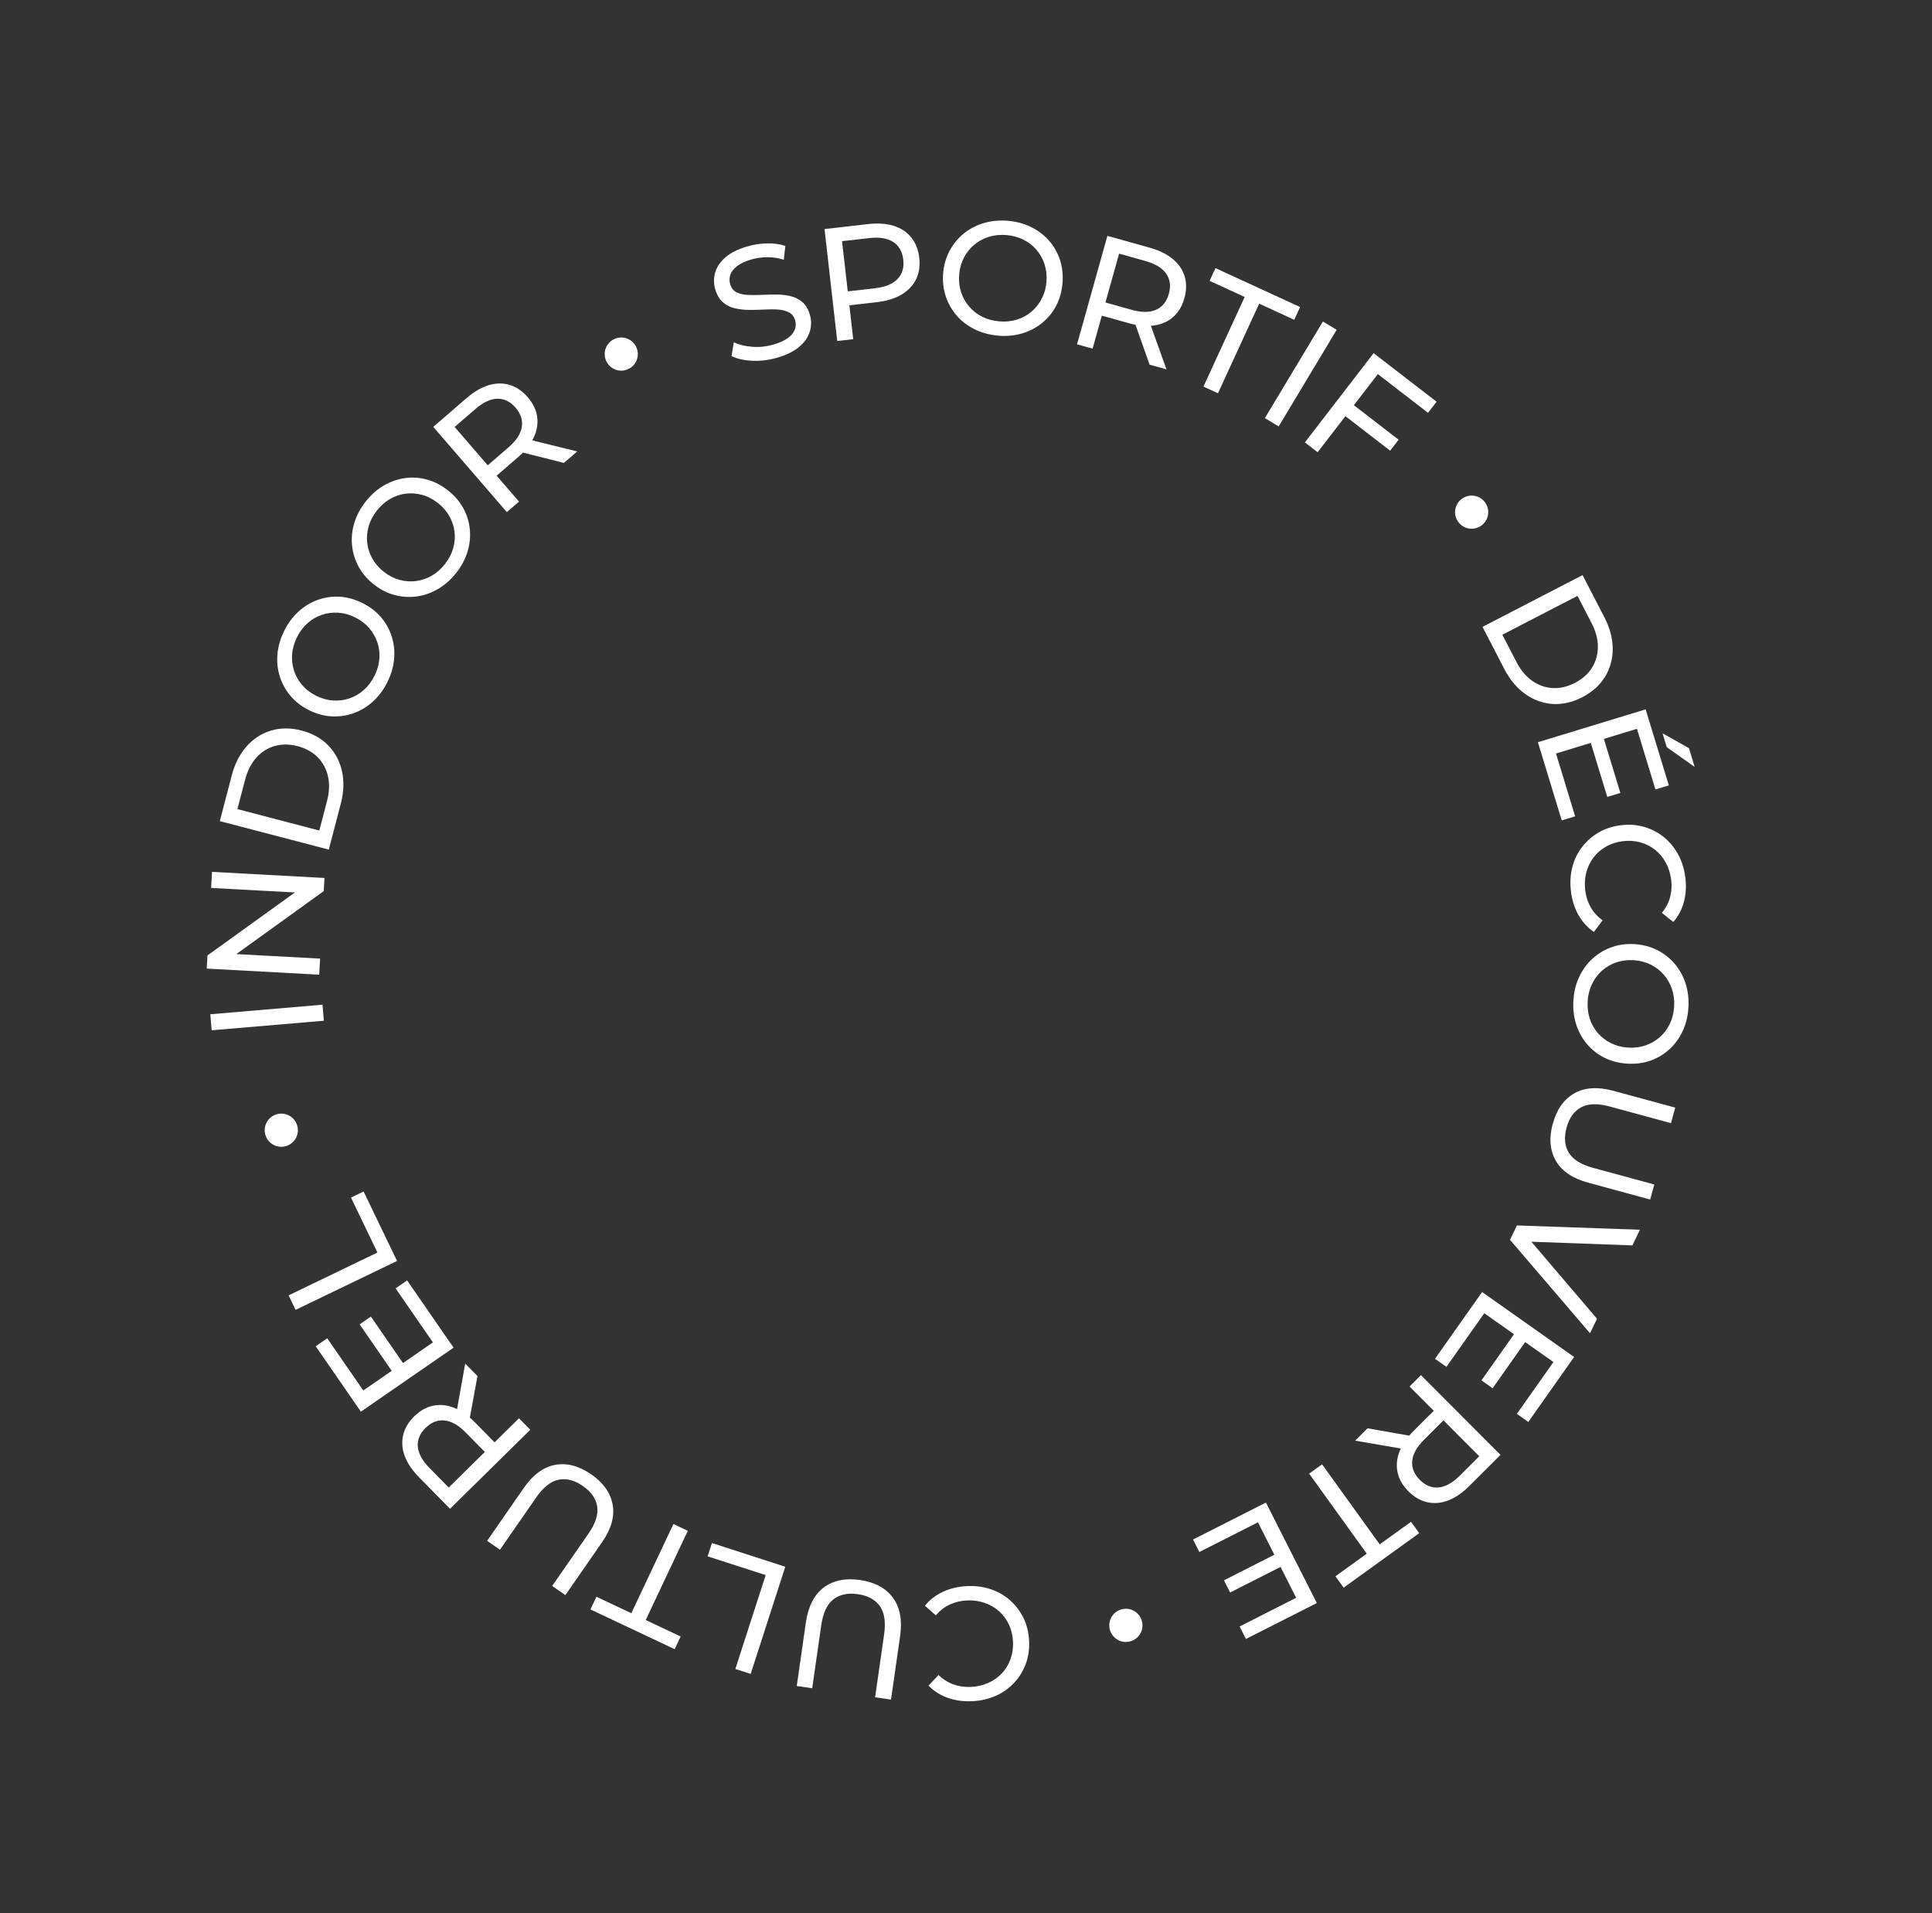 <svg xmlns="http://www.w3.org/2000/svg" width="200" height="198" viewBox="0 0 200 198" fill="none"><rect x="0" y="0" width="200" height="198" fill="#333333" stroke="none"/><g clip-path="url(#clip0_152_6914)"><path d="M80.423 37.032C79.57 37.275 78.714 37.379 77.862 37.339C77.007 37.3 76.298 37.137 75.73 36.849L75.965 35.431C76.499 35.683 77.131 35.837 77.862 35.893C78.594 35.949 79.318 35.877 80.034 35.67C80.683 35.483 81.192 35.258 81.555 34.993C81.918 34.728 82.157 34.436 82.276 34.118C82.396 33.8 82.407 33.478 82.309 33.147C82.2 32.762 81.984 32.487 81.667 32.327C81.349 32.163 80.97 32.066 80.527 32.038C80.088 32.008 79.611 32.009 79.099 32.039C78.588 32.069 78.069 32.081 77.541 32.077C77.013 32.072 76.518 32.014 76.053 31.904C75.587 31.795 75.18 31.586 74.824 31.277C74.469 30.967 74.209 30.517 74.036 29.919C73.872 29.343 73.872 28.767 74.036 28.196C74.201 27.625 74.561 27.1 75.112 26.623C75.663 26.149 76.429 25.768 77.412 25.49C78.061 25.303 78.735 25.205 79.424 25.191C80.113 25.177 80.737 25.265 81.301 25.453L81.136 26.885C80.562 26.701 79.991 26.614 79.415 26.623C78.838 26.633 78.303 26.708 77.8 26.849C77.169 27.03 76.677 27.256 76.314 27.533C75.955 27.809 75.719 28.109 75.608 28.427C75.497 28.746 75.487 29.072 75.585 29.403C75.698 29.798 75.912 30.078 76.23 30.243C76.548 30.407 76.925 30.5 77.367 30.524C77.809 30.549 78.282 30.549 78.795 30.523C79.308 30.496 79.826 30.484 80.353 30.485C80.88 30.486 81.374 30.541 81.839 30.65C82.304 30.76 82.712 30.968 83.065 31.271C83.417 31.573 83.677 32.02 83.845 32.607C84.005 33.173 84.003 33.741 83.832 34.318C83.661 34.892 83.296 35.419 82.734 35.896C82.172 36.373 81.398 36.754 80.416 37.035L80.423 37.032Z" fill="white"></path><path d="M86.671 35.293L85.355 23.708L89.871 23.193C90.886 23.079 91.77 23.14 92.523 23.376C93.277 23.616 93.882 24.016 94.336 24.579C94.789 25.143 95.065 25.845 95.162 26.682C95.256 27.521 95.147 28.264 94.83 28.908C94.513 29.552 94.014 30.079 93.332 30.487C92.65 30.894 91.803 31.154 90.789 31.272L87.181 31.683L87.838 30.82L88.325 35.106L86.671 35.293ZM87.858 30.984L87.019 30.241L90.576 29.836C91.634 29.714 92.411 29.398 92.907 28.884C93.403 28.37 93.604 27.7 93.505 26.871C93.412 26.044 93.064 25.434 92.467 25.046C91.871 24.658 91.04 24.521 89.983 24.642L86.425 25.047L87.075 24.133L87.854 30.986L87.858 30.984Z" fill="white"></path><path d="M103.352 34.742C102.464 34.67 101.658 34.454 100.922 34.097C100.188 33.736 99.566 33.268 99.056 32.685C98.547 32.102 98.164 31.443 97.912 30.695C97.66 29.947 97.566 29.153 97.634 28.299C97.702 27.446 97.92 26.675 98.287 25.98C98.655 25.285 99.138 24.694 99.735 24.199C100.332 23.705 101.018 23.341 101.795 23.103C102.573 22.864 103.407 22.78 104.307 22.852C105.191 22.924 105.995 23.133 106.719 23.49C107.442 23.844 108.064 24.312 108.577 24.893C109.094 25.474 109.474 26.137 109.721 26.883C109.967 27.625 110.056 28.429 109.989 29.295C109.92 30.157 109.702 30.936 109.343 31.632C108.98 32.33 108.496 32.921 107.895 33.413C107.293 33.905 106.607 34.269 105.835 34.501C105.064 34.733 104.237 34.815 103.35 34.747L103.352 34.742ZM103.471 33.265C104.115 33.316 104.716 33.253 105.284 33.076C105.851 32.899 106.35 32.625 106.787 32.251C107.226 31.88 107.578 31.431 107.846 30.908C108.117 30.383 108.278 29.801 108.329 29.157C108.381 28.514 108.314 27.914 108.131 27.353C107.948 26.792 107.671 26.294 107.297 25.857C106.926 25.418 106.475 25.071 105.944 24.806C105.414 24.541 104.828 24.382 104.184 24.33C103.532 24.277 102.922 24.339 102.355 24.517C101.788 24.694 101.285 24.969 100.843 25.341C100.401 25.713 100.044 26.159 99.776 26.683C99.505 27.208 99.344 27.79 99.292 28.433C99.241 29.077 99.307 29.677 99.49 30.238C99.673 30.799 99.955 31.295 100.33 31.736C100.708 32.172 101.16 32.523 101.691 32.788C102.222 33.053 102.811 33.211 103.467 33.262L103.471 33.265Z" fill="white"></path><path d="M111.495 35.642L114.637 24.412L119.017 25.637C120.002 25.914 120.798 26.302 121.406 26.808C122.013 27.314 122.422 27.91 122.633 28.603C122.845 29.297 122.833 30.048 122.607 30.862C122.382 31.676 121.999 32.32 121.461 32.797C120.923 33.273 120.265 33.57 119.484 33.687C118.703 33.804 117.819 33.723 116.835 33.446L113.338 32.469L114.267 31.934L113.105 36.087L111.502 35.639L111.495 35.642ZM114.217 32.096L113.716 31.105L117.163 32.071C118.188 32.358 119.031 32.352 119.682 32.059C120.336 31.763 120.774 31.214 120.999 30.412C121.225 29.61 121.133 28.917 120.727 28.328C120.323 27.743 119.606 27.306 118.577 27.017L115.129 26.051L116.075 25.452L114.215 32.092L114.217 32.096ZM119.004 37.743L117.287 32.87L119.004 33.35L120.752 38.231L119.004 37.743Z" fill="white"></path><path d="M124.58 40.016L128.848 30.738L125.218 29.068L125.824 27.75L134.586 31.78L133.979 33.099L130.349 31.428L126.084 40.705L124.584 40.015L124.58 40.016Z" fill="white"></path><path d="M130.941 43.273L136.945 33.28L138.372 34.136L132.369 44.133L130.942 43.277L130.941 43.273Z" fill="white"></path><path d="M136.399 46.806L135.08 45.788L142.198 36.554L148.714 41.579L147.828 42.727L142.632 38.721L136.399 46.806ZM140.02 41.838L144.783 45.51L143.909 46.646L139.146 42.974L140.02 41.838Z" fill="white"></path><path d="M153.46 54.312C152.737 54.931 151.656 54.844 151.043 54.124C150.425 53.402 150.511 52.321 151.231 51.707C151.953 51.089 153.034 51.175 153.648 51.895C154.287 52.642 154.155 53.72 153.46 54.312Z" fill="white"></path><path d="M153.47 64.882L163.826 59.525L166.086 63.891C166.657 64.994 166.944 66.08 166.948 67.148C166.951 68.216 166.681 69.186 166.146 70.058C165.611 70.929 164.829 71.63 163.801 72.162C162.776 72.692 161.751 72.924 160.732 72.86C159.711 72.793 158.764 72.453 157.895 71.835C157.026 71.218 156.302 70.354 155.731 69.251L153.471 64.885L153.47 64.882ZM155.522 65.695L156.969 68.491C157.412 69.348 157.958 70.007 158.609 70.465C159.26 70.922 159.964 71.172 160.731 71.215C161.499 71.258 162.264 71.076 163.033 70.682C163.811 70.28 164.404 69.754 164.806 69.108C165.208 68.461 165.411 67.741 165.412 66.948C165.412 66.153 165.192 65.327 164.749 64.471L163.302 61.674L155.52 65.7L155.522 65.695Z" fill="white"></path><path d="M161.077 77.99L163.057 84.492L161.671 84.915L159.204 76.821L170.357 73.419L172.757 81.289L171.37 81.712L169.457 75.434L161.077 77.99ZM165.99 76.337L167.739 82.071L166.384 82.482L164.635 76.748L165.99 76.337ZM172.107 75.899L174.839 77.436L175.431 79.381L172.543 77.334L172.107 75.899Z" fill="white"></path><path d="M162.628 92.273C162.519 91.391 162.563 90.562 162.759 89.779C162.957 88.999 163.29 88.301 163.755 87.692C164.222 87.078 164.791 86.574 165.469 86.176C166.146 85.779 166.913 85.524 167.773 85.418C168.63 85.309 169.439 85.365 170.194 85.584C170.948 85.803 171.628 86.152 172.233 86.639C172.836 87.122 173.33 87.719 173.718 88.425C174.102 89.132 174.351 89.926 174.464 90.806C174.578 91.699 174.53 92.541 174.321 93.333C174.112 94.125 173.745 94.824 173.217 95.427L172.039 94.483C172.447 93.985 172.729 93.444 172.886 92.864C173.043 92.283 173.081 91.681 173 91.054C172.918 90.402 172.733 89.813 172.44 89.285C172.15 88.755 171.782 88.312 171.332 87.956C170.885 87.598 170.373 87.339 169.801 87.183C169.229 87.027 168.622 86.986 167.982 87.067C167.343 87.149 166.766 87.334 166.248 87.632C165.731 87.924 165.299 88.301 164.954 88.759C164.609 89.217 164.361 89.738 164.209 90.32C164.057 90.903 164.024 91.52 164.106 92.171C164.183 92.8 164.371 93.376 164.667 93.899C164.962 94.422 165.375 94.874 165.903 95.254L164.997 96.459C164.336 96.005 163.804 95.418 163.4 94.702C162.997 93.986 162.738 93.175 162.625 92.274L162.628 92.273Z" fill="white"></path><path d="M162.878 103.534C162.934 102.648 163.139 101.833 163.487 101.096C163.833 100.355 164.295 99.727 164.871 99.208C165.446 98.689 166.101 98.296 166.841 98.035C167.58 97.769 168.379 97.666 169.232 97.722C170.086 97.778 170.864 97.984 171.563 98.338C172.262 98.696 172.862 99.168 173.365 99.757C173.869 100.347 174.242 101.025 174.493 101.802C174.742 102.575 174.838 103.409 174.783 104.308C174.727 105.194 174.524 106.004 174.184 106.729C173.842 107.46 173.384 108.087 172.81 108.609C172.235 109.132 171.581 109.525 170.839 109.783C170.098 110.041 169.298 110.141 168.432 110.086C167.567 110.03 166.785 109.825 166.084 109.476C165.382 109.123 164.783 108.651 164.281 108.057C163.78 107.462 163.405 106.78 163.162 106.013C162.915 105.247 162.822 104.42 162.881 103.532L162.878 103.534ZM164.355 103.632C164.316 104.276 164.387 104.878 164.572 105.443C164.76 106.006 165.041 106.502 165.417 106.934C165.797 107.365 166.248 107.713 166.778 107.974C167.307 108.236 167.89 108.388 168.535 108.431C169.178 108.471 169.779 108.395 170.337 108.205C170.894 108.011 171.389 107.726 171.821 107.35C172.252 106.97 172.595 106.517 172.854 105.98C173.109 105.445 173.26 104.859 173.303 104.214C173.347 103.561 173.273 102.951 173.085 102.388C172.897 101.825 172.618 101.324 172.24 100.888C171.863 100.452 171.407 100.102 170.881 99.839C170.351 99.578 169.769 99.426 169.124 99.383C168.481 99.343 167.88 99.418 167.321 99.608C166.763 99.799 166.27 100.087 165.836 100.472C165.406 100.855 165.062 101.314 164.803 101.85C164.548 102.386 164.395 102.977 164.355 103.632Z" fill="white"></path><path d="M160.748 116.308C161.148 114.829 161.888 113.784 162.965 113.165C164.043 112.546 165.396 112.462 167.025 112.904L173.42 114.642L172.982 116.249L166.65 114.529C165.397 114.188 164.407 114.215 163.675 114.609C162.948 115.004 162.447 115.704 162.171 116.712C161.894 117.729 161.969 118.595 162.398 119.302C162.827 120.009 163.666 120.535 164.919 120.876L171.251 122.597L170.826 124.154L164.431 122.416C162.802 121.974 161.678 121.218 161.06 120.144C160.442 119.07 160.337 117.791 160.741 116.302L160.748 116.308Z" fill="white"></path><path d="M157.036 126.837L169.766 127.281L168.985 128.901L157.245 128.474L157.694 127.545L165.322 136.494L164.599 137.994L156.316 128.324L157.032 126.839L157.036 126.837Z" fill="white"></path><path d="M153.652 135.923L149.733 141.475L148.55 140.639L153.428 133.728L162.953 140.452L158.209 147.175L157.026 146.339L160.811 140.975L153.652 135.923ZM157.973 138.787L154.515 143.687L153.359 142.87L156.817 137.969L157.973 138.787Z" fill="white"></path><path d="M141.575 147.832L146.66 148.731L145.398 149.99L140.289 149.112L141.574 147.828L141.575 147.832ZM147.096 142.328L155.33 150.583L152.112 153.794C151.391 154.514 150.658 155.017 149.921 155.298C149.184 155.579 148.461 155.643 147.753 155.484C147.045 155.325 146.395 154.949 145.799 154.353C145.203 153.757 144.827 153.104 144.678 152.404C144.525 151.701 144.592 150.978 144.875 150.241C145.157 149.503 145.663 148.773 146.385 148.053L148.956 145.49L148.964 146.561L145.916 143.507L147.094 142.333L147.096 142.328ZM148.845 146.437L149.952 146.485L147.418 149.015C146.663 149.767 146.253 150.502 146.191 151.216C146.128 151.929 146.39 152.583 146.979 153.17C147.568 153.76 148.216 154.022 148.927 153.956C149.637 153.889 150.371 153.479 151.126 152.726L153.66 150.196L153.718 151.314L148.847 146.432L148.845 146.437Z" fill="white"></path><path d="M136.859 151.56L142.825 159.845L146.069 157.511L146.916 158.687L139.093 164.324L138.245 163.147L141.488 160.809L135.521 152.524L136.859 151.56Z" fill="white"></path><path d="M130.216 157.564L124.156 160.638L123.502 159.345L131.047 155.518L136.318 165.918L128.978 169.637L128.324 168.344L134.178 165.374L130.218 157.559L130.216 157.564ZM132.691 162.115L127.342 164.828L126.704 163.566L132.053 160.853L132.691 162.115Z" fill="white"></path><path d="M114.892 168.673C114.647 167.756 115.189 166.816 116.107 166.571C117.024 166.325 117.964 166.868 118.209 167.785C118.455 168.703 117.912 169.643 116.995 169.888C116.044 170.142 115.131 169.561 114.892 168.673Z" fill="white"></path><path d="M100.112 164.166C101 164.127 101.824 164.235 102.586 164.496C103.348 164.757 104.017 165.143 104.588 165.658C105.162 166.173 105.62 166.783 105.963 167.489C106.306 168.195 106.495 168.982 106.534 169.85C106.571 170.714 106.452 171.517 106.176 172.248C105.897 172.984 105.491 173.632 104.961 174.196C104.43 174.759 103.799 175.205 103.062 175.531C102.325 175.856 101.516 176.041 100.628 176.08C99.728 176.119 98.893 176.003 98.12 175.734C97.345 175.461 96.68 175.041 96.12 174.465L97.155 173.367C97.618 173.813 98.133 174.136 98.698 174.34C99.263 174.543 99.862 174.628 100.494 174.602C101.148 174.573 101.751 174.436 102.3 174.188C102.849 173.94 103.323 173.609 103.715 173.191C104.108 172.772 104.406 172.286 104.607 171.726C104.808 171.166 104.896 170.566 104.867 169.923C104.837 169.281 104.696 168.688 104.447 168.148C104.194 167.608 103.853 167.151 103.427 166.769C103 166.388 102.498 166.101 101.93 165.902C101.359 165.705 100.748 165.621 100.094 165.651C99.464 165.679 98.875 165.82 98.327 166.071C97.782 166.322 97.3 166.696 96.877 167.195L95.748 166.196C96.252 165.573 96.881 165.087 97.625 164.747C98.371 164.402 99.198 164.21 100.109 164.167L100.112 164.166Z" fill="white"></path><path d="M89.032 163.536C90.55 163.754 91.68 164.357 92.423 165.352C93.166 166.347 93.418 167.679 93.178 169.347L92.237 175.909L90.59 175.673L91.522 169.176C91.708 167.89 91.558 166.909 91.079 166.233C90.597 165.558 89.841 165.148 88.806 165C87.763 164.851 86.915 165.03 86.264 165.544C85.613 166.058 85.194 166.956 85.012 168.24L84.079 174.737L82.48 174.508L83.421 167.946C83.66 166.274 84.275 165.067 85.261 164.322C86.247 163.578 87.506 163.317 89.036 163.535L89.032 163.536Z" fill="white"></path><path d="M81.293 162.16L77.709 173.255L76.124 172.743L79.262 163.026L73.253 161.084L73.699 159.707L81.29 162.162L81.293 162.16Z" fill="white"></path><path d="M71.202 158.442L66.844 167.676L70.46 169.384L69.842 170.694L61.123 166.579L61.741 165.268L65.355 166.973L69.713 157.739L71.204 158.446L71.202 158.442Z" fill="white"></path><path d="M61.202 152.596C62.46 153.47 63.203 154.518 63.422 155.739C63.644 156.959 63.273 158.264 62.308 159.649L58.53 165.097L57.163 164.149L60.904 158.756C61.645 157.69 61.952 156.744 61.821 155.927C61.694 155.108 61.2 154.401 60.343 153.807C59.476 153.205 58.637 152.989 57.824 153.155C57.012 153.321 56.236 153.938 55.497 155.008L51.755 160.4L50.426 159.479L54.205 154.032C55.165 152.644 56.256 151.841 57.471 151.616C58.686 151.391 59.93 151.719 61.2 152.601L61.202 152.596Z" fill="white"></path><path d="M54.895 147.984L46.587 156.163L43.397 152.922C42.679 152.196 42.182 151.461 41.904 150.719C41.63 149.979 41.57 149.254 41.73 148.55C41.894 147.844 42.275 147.197 42.876 146.603C43.477 146.009 44.129 145.642 44.834 145.495C45.539 145.349 46.259 145.417 46.994 145.705C47.729 145.992 48.457 146.503 49.174 147.23L51.724 149.818L50.652 149.823L53.725 146.796L54.895 147.984ZM50.773 149.708L50.717 150.815L48.205 148.262C47.458 147.501 46.726 147.09 46.011 147.02C45.295 146.95 44.644 147.211 44.051 147.793C43.458 148.376 43.192 149.025 43.252 149.738C43.315 150.45 43.717 151.183 44.464 151.944L46.975 154.497L45.855 154.548L50.769 149.71L50.773 149.708ZM49.428 142.429L48.494 147.51L47.245 146.241L48.157 141.135L49.431 142.427L49.428 142.429Z" fill="white"></path><path d="M44.814 138.938L40.951 133.349L42.144 132.524L46.952 139.487L37.359 146.112L32.683 139.342L33.876 138.517L37.609 143.918L44.818 138.937L44.814 138.938ZM40.637 142.006L37.229 137.073L38.392 136.267L41.8 141.2L40.637 142.006Z" fill="white"></path><path d="M41.102 130.513L30.599 135.573L29.877 134.072L39.072 129.639L36.333 123.953L37.639 123.323L41.101 130.509L41.102 130.513Z" fill="white"></path><path d="M28.692 115.315C29.614 115.08 30.544 115.63 30.782 116.55C31.02 117.471 30.467 118.402 29.547 118.64C28.626 118.879 27.695 118.325 27.456 117.405C27.211 116.454 27.805 115.545 28.692 115.315Z" fill="white"></path><path d="M33.527 105.648L21.911 106.637L21.771 104.978L33.387 103.989L33.527 105.648Z" fill="white"></path><path d="M33.046 100.882L21.403 100.252L21.478 98.889L31.456 91.704L31.419 92.42L21.855 91.903L21.946 90.241L33.589 90.871L33.514 92.233L23.536 99.418L23.573 98.702L33.137 99.219L33.046 100.882Z" fill="white"></path><path d="M34.036 87.937L22.756 84.989L23.998 80.235C24.313 79.033 24.829 78.033 25.539 77.236C26.253 76.441 27.098 75.9 28.081 75.61C29.064 75.32 30.114 75.324 31.231 75.617C32.348 75.91 33.263 76.421 33.979 77.152C34.694 77.884 35.169 78.77 35.4 79.815C35.634 80.855 35.593 81.981 35.278 83.183L34.036 87.937ZM33.056 85.96L33.852 82.915C34.098 81.978 34.13 81.126 33.953 80.35C33.776 79.575 33.418 78.915 32.878 78.372C32.338 77.828 31.646 77.447 30.811 77.23C29.962 77.009 29.172 77.003 28.441 77.212C27.709 77.421 27.074 77.823 26.541 78.413C26.008 79.002 25.621 79.766 25.374 80.698L24.577 83.744L33.052 85.962L33.056 85.96Z" fill="white"></path><path d="M40.105 70.592C39.709 71.387 39.212 72.061 38.606 72.608C38.001 73.158 37.333 73.56 36.603 73.818C35.874 74.075 35.118 74.183 34.332 74.144C33.545 74.104 32.773 73.891 32.005 73.514C31.24 73.135 30.601 72.645 30.09 72.046C29.579 71.447 29.209 70.78 28.973 70.042C28.737 69.305 28.652 68.532 28.72 67.723C28.788 66.914 29.02 66.106 29.417 65.302C29.812 64.507 30.304 63.839 30.903 63.295C31.499 62.752 32.163 62.351 32.895 62.089C33.626 61.826 34.382 61.718 35.166 61.763C35.947 61.809 36.729 62.026 37.504 62.409C38.278 62.792 38.924 63.28 39.434 63.875C39.944 64.471 40.317 65.137 40.551 65.879C40.784 66.621 40.869 67.39 40.799 68.196C40.732 68.996 40.497 69.798 40.105 70.592ZM38.777 69.936C39.061 69.357 39.228 68.773 39.272 68.185C39.319 67.592 39.248 67.026 39.063 66.482C38.878 65.938 38.595 65.447 38.208 64.998C37.823 64.553 37.341 64.188 36.761 63.9C36.186 63.615 35.599 63.452 35.014 63.416C34.425 63.38 33.859 63.451 33.316 63.636C32.772 63.82 32.282 64.108 31.835 64.501C31.393 64.894 31.029 65.379 30.741 65.959C30.453 66.548 30.283 67.137 30.239 67.725C30.193 68.318 30.265 68.887 30.442 69.434C30.625 69.983 30.907 70.479 31.295 70.923C31.68 71.368 32.162 71.733 32.742 72.021C33.321 72.305 33.904 72.469 34.489 72.505C35.078 72.541 35.646 72.465 36.19 72.281C36.736 72.091 37.23 71.802 37.671 71.406C38.114 71.014 38.48 70.523 38.772 69.934L38.777 69.936Z" fill="white"></path><path d="M47.233 59.289C46.683 59.986 46.057 60.544 45.352 60.956C44.647 61.368 43.91 61.628 43.144 61.732C42.378 61.835 41.613 61.788 40.853 61.587C40.093 61.386 39.379 61.022 38.706 60.495C38.034 59.968 37.51 59.357 37.133 58.668C36.755 57.979 36.53 57.25 36.446 56.481C36.365 55.71 36.438 54.936 36.669 54.157C36.899 53.378 37.292 52.632 37.847 51.925C38.398 51.227 39.017 50.672 39.711 50.264C40.406 49.856 41.139 49.597 41.907 49.489C42.675 49.38 43.44 49.428 44.197 49.634C44.955 49.839 45.672 50.211 46.355 50.742C47.035 51.279 47.566 51.887 47.947 52.574C48.326 53.259 48.556 53.99 48.633 54.762C48.712 55.537 48.634 56.309 48.404 57.08C48.172 57.852 47.782 58.587 47.236 59.284L47.233 59.289ZM46.066 58.373C46.463 57.867 46.746 57.33 46.91 56.759C47.074 56.188 47.121 55.619 47.054 55.052C46.986 54.481 46.806 53.939 46.518 53.425C46.23 52.911 45.833 52.454 45.327 52.057C44.821 51.661 44.281 51.383 43.712 51.225C43.144 51.068 42.577 51.025 42.006 51.093C41.435 51.161 40.895 51.345 40.383 51.64C39.869 51.937 39.413 52.338 39.016 52.844C38.611 53.361 38.326 53.903 38.164 54.47C38.002 55.036 37.949 55.611 38.014 56.183C38.078 56.755 38.256 57.301 38.544 57.815C38.832 58.329 39.23 58.787 39.736 59.183C40.242 59.58 40.781 59.858 41.35 60.015C41.918 60.172 42.489 60.214 43.062 60.141C43.635 60.068 44.179 59.883 44.691 59.588C45.205 59.291 45.665 58.889 46.07 58.372L46.066 58.373Z" fill="white"></path><path d="M52.471 53.008L44.851 44.183L48.292 41.212C49.067 40.546 49.831 40.096 50.588 39.869C51.345 39.642 52.068 39.632 52.762 39.84C53.455 40.049 54.077 40.472 54.627 41.11C55.178 41.748 55.505 42.423 55.605 43.137C55.706 43.85 55.59 44.563 55.255 45.279C54.919 45.995 54.363 46.687 53.592 47.351L50.844 49.723L50.91 48.654L53.73 51.918L52.47 53.004L52.471 53.008ZM51.022 48.779L49.921 48.652L52.632 46.31C53.439 45.612 53.898 44.911 54.016 44.202C54.129 43.495 53.915 42.827 53.371 42.195C52.827 41.563 52.2 41.257 51.486 41.272C50.773 41.286 50.011 41.642 49.207 42.339L46.497 44.68L46.52 43.561L51.027 48.782L51.022 48.779ZM58.373 47.914L53.364 46.648L54.714 45.483L59.75 46.727L58.376 47.913L58.373 47.914Z" fill="white"></path><path d="M65.822 35.835C66.271 36.673 65.961 37.711 65.126 38.158C64.289 38.611 63.254 38.295 62.803 37.462C62.354 36.624 62.664 35.586 63.499 35.139C64.363 34.672 65.389 35.028 65.822 35.835Z" fill="white"></path></g><defs><clipPath id="clip0_152_6914"><rect width="155.607" height="153.11" fill="white" transform="translate(0.262 53.994) rotate(-20.296)"></rect></clipPath></defs></svg>